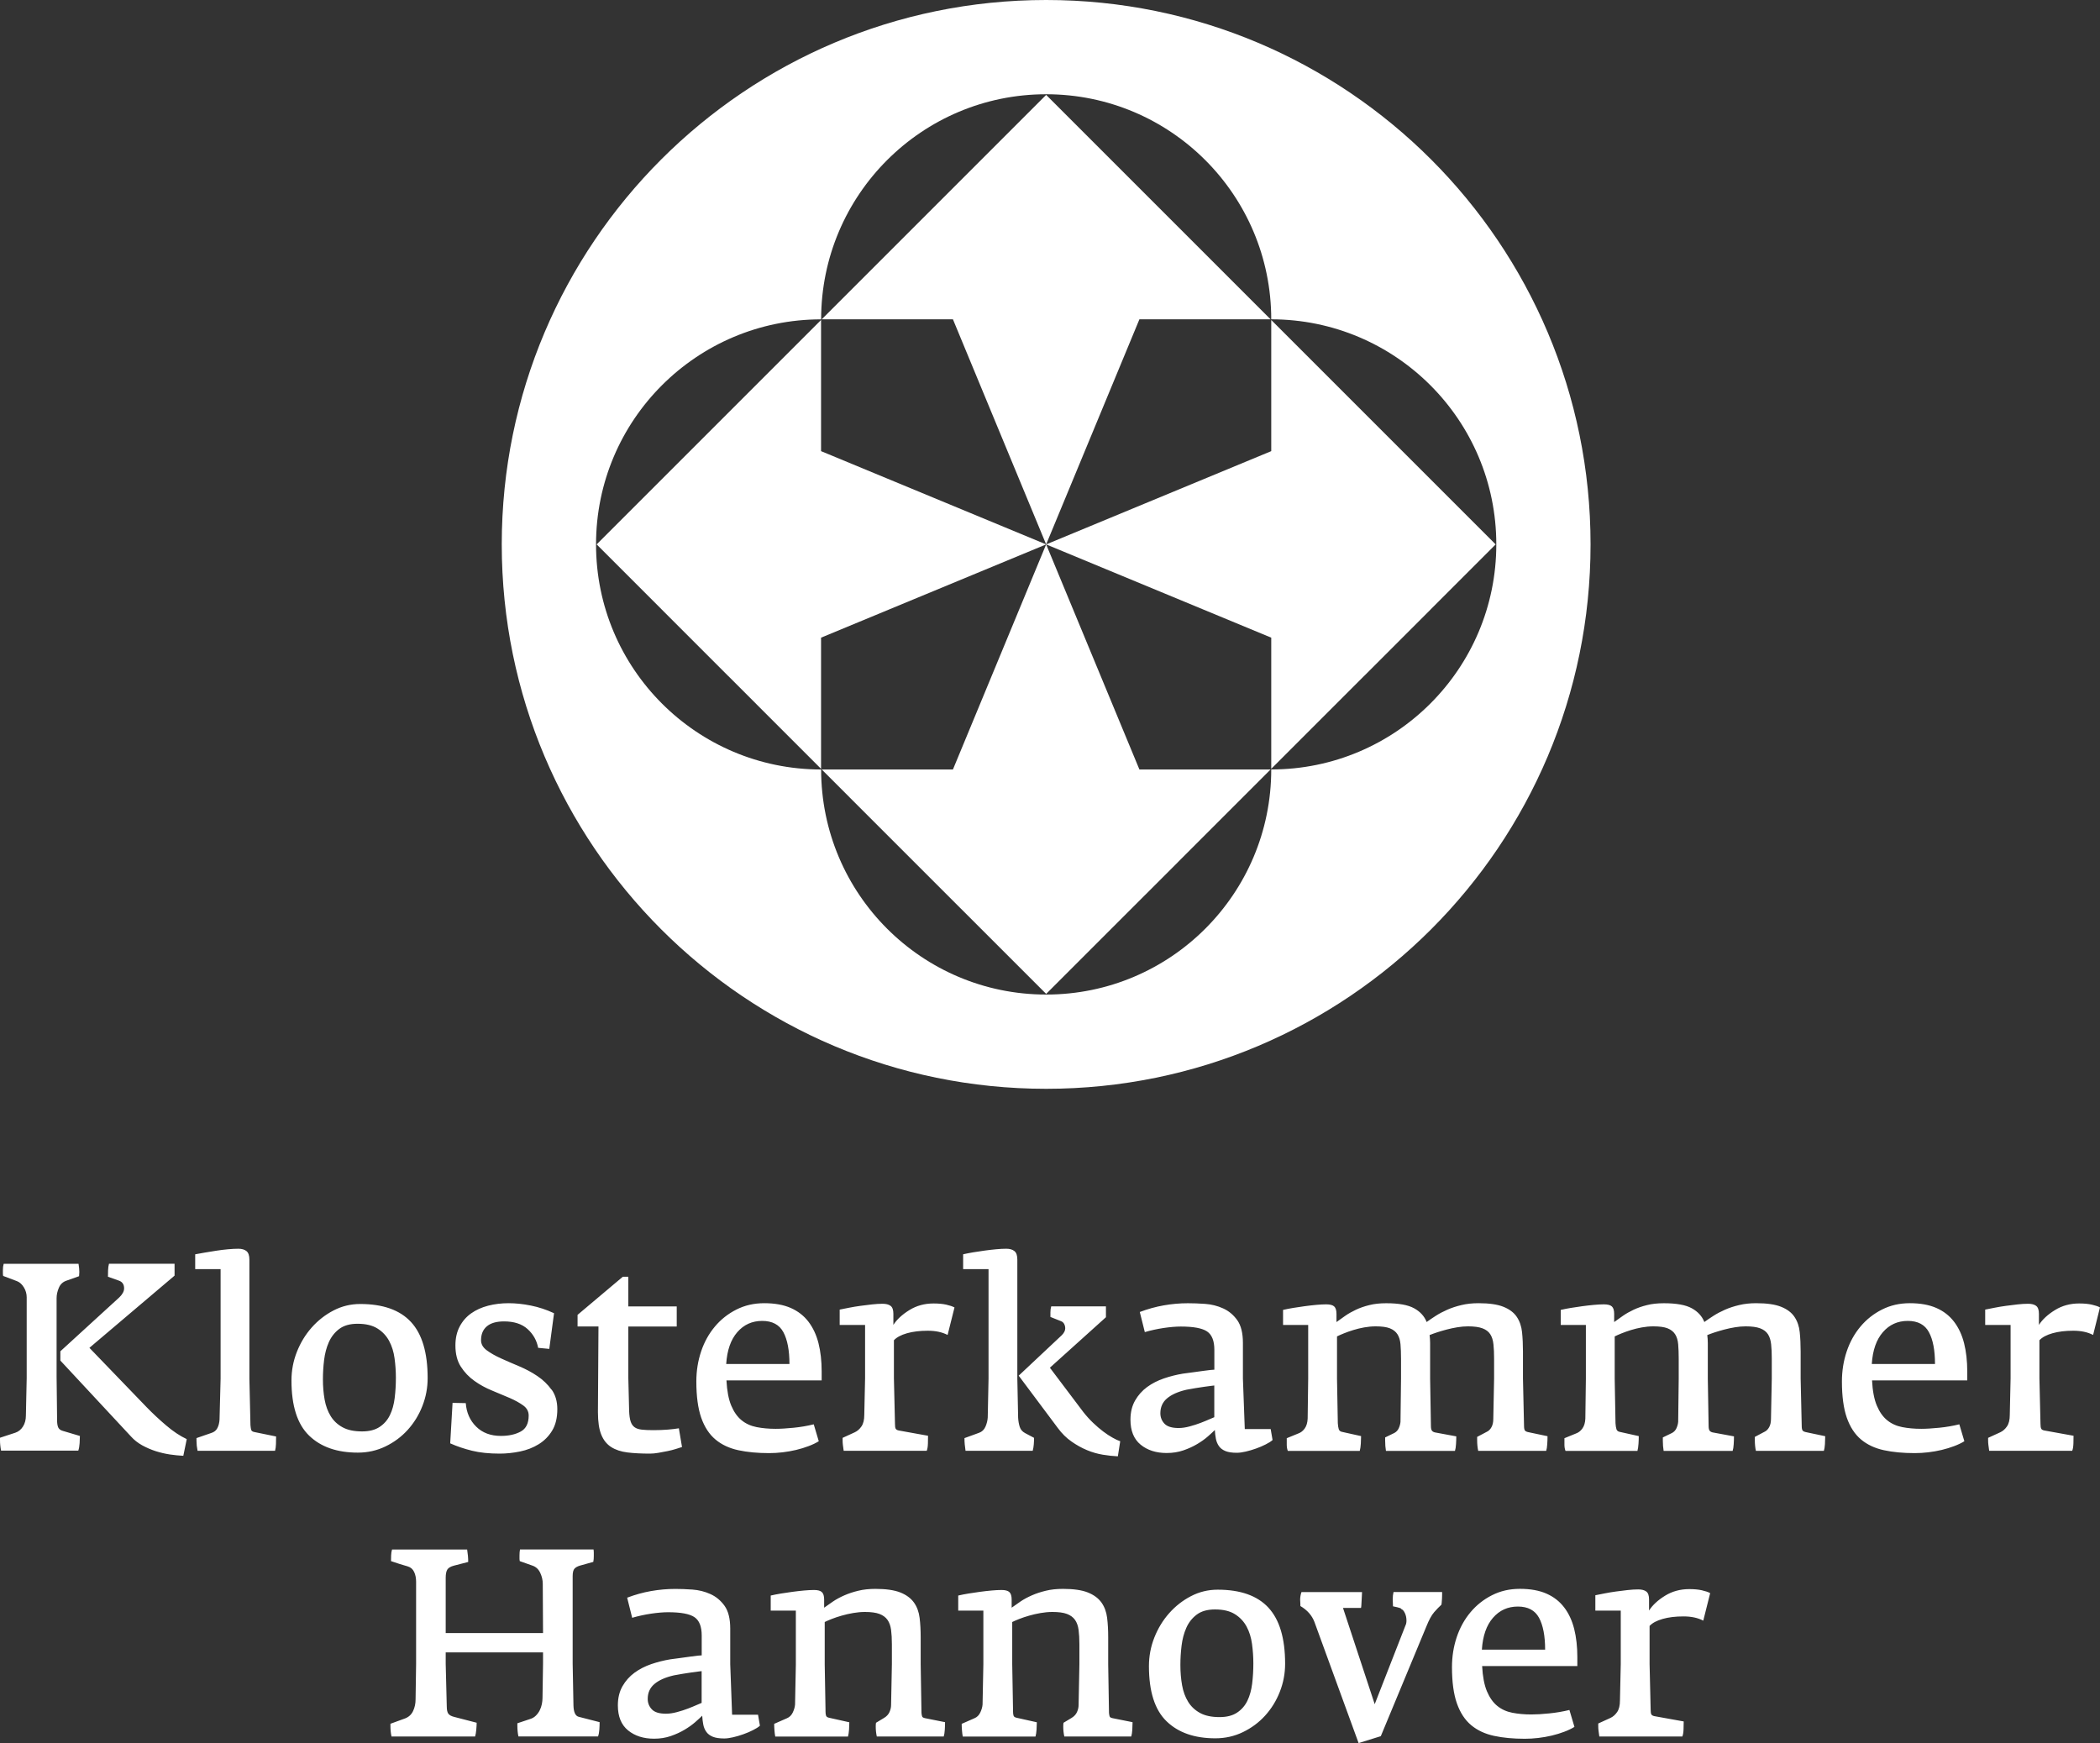 <?xml version="1.0" encoding="UTF-8"?><svg id="Ebene_1" xmlns="http://www.w3.org/2000/svg" viewBox="0 0 551.46 457.72"><rect x="0" y="0" width="551.46" height="457.72" fill="#333333" stroke="none"/><defs><style>.cls-1{fill:#fff;stroke-width:0px;}</style></defs><path class="cls-1" d="m274.72,0c-78.95,0-142.96,64.01-142.96,142.96s64.01,142.96,142.96,142.96,142.96-64.01,142.96-142.96S353.67,0,274.72,0Zm59.11,202.06h0s0,.01,0,.01c-.01,32.65-26.46,59.1-59.1,59.1s-59.09-26.45-59.1-59.1h-.01c-32.65-.02-59.1-26.47-59.1-59.11s26.45-59.09,59.1-59.1h0s.01-.01.01-.01c.01-32.65,26.46-59.1,59.1-59.1s59.09,26.45,59.1,59.1h0c32.65.02,59.1,26.47,59.1,59.11s-26.45,59.09-59.1,59.1Z"/><polygon class="cls-1" points="333.65 83.85 299.21 83.85 274.72 142.96 250.24 83.85 215.79 83.85 240.15 59.49 257.64 42 274.72 24.92 291.8 42 309.3 59.5 333.65 83.85"/><polygon class="cls-1" points="274.72 142.96 215.61 167.45 215.61 201.89 191.26 177.54 191.25 177.54 173.76 160.04 156.68 142.96 215.61 84.03 215.61 118.47 274.72 142.96"/><polygon class="cls-1" points="333.65 202.07 309.3 226.42 309.3 226.43 291.8 243.92 274.72 261 257.64 243.92 240.15 226.43 215.79 202.07 250.24 202.07 274.72 142.96 299.21 202.07 333.65 202.07"/><polygon class="cls-1" points="392.76 142.96 375.69 160.03 375.69 160.04 358.19 177.54 358.18 177.54 333.83 201.89 333.83 167.45 274.72 142.96 333.83 118.47 333.83 84.03 358.18 108.38 392.76 142.96"/><path class="cls-1" d="m157.47,452.24l-5.42-1.39c-.93-.18-1.41-1.18-1.46-2.99l-.21-10.97v-22.99c0-.97.16-1.63.49-1.98.32-.35.81-.61,1.46-.8l3.47-.97c.04-.23.08-.47.1-.73.02-.25.03-.52.03-.8v-.83c0-.28-.02-.58-.07-.9h-19.31c-.05.23-.08.48-.1.73-.02.25-.03.54-.03.87v.76c0,.23.02.46.07.7l3.33,1.18c.93.32,1.61.96,2.05,1.91.44.95.66,1.91.66,2.88l.07,12.92h-25.56v-14.51c0-.97.14-1.69.42-2.15.28-.46.86-.81,1.74-1.04l3.75-.97c0-.51-.02-1.04-.07-1.6-.05-.56-.12-1.11-.21-1.67h-19.72c-.14.46-.22.98-.24,1.56-.02.58-.03,1.08-.03,1.49l2.29.76c.65.19,1.34.39,2.08.62.79.23,1.35.72,1.7,1.46.35.74.52,1.6.52,2.57v21.53l-.14,9.38c0,1.11-.22,2.13-.66,3.06-.44.93-1.15,1.57-2.12,1.94l-3.82,1.39v.56c0,.51.02,1,.07,1.46.05.46.11.9.21,1.32h21.95c.14-.42.24-1.01.31-1.77.07-.76.1-1.38.1-1.84l-5.9-1.53c-.74-.18-1.25-.46-1.53-.83-.28-.37-.42-1.02-.42-1.94l-.28-11.18v-2.99h25.56v2.99l-.14,9.03c0,.46-.06.98-.17,1.56-.12.58-.3,1.12-.56,1.63-.25.51-.59.97-1.01,1.39-.42.42-.93.72-1.53.9l-3.33,1.11v.62c0,.51.02,1.01.07,1.49.05.49.11.94.21,1.35h20.9c.18-.46.3-1.08.35-1.84.05-.76.07-1.4.07-1.91h0Zm42.08.9l-.49-2.85h-6.81l-.49-13.26v-9.37c0-2.59-.5-4.58-1.49-5.97-1-1.39-2.23-2.42-3.72-3.09-1.48-.67-3.06-1.06-4.72-1.18-1.67-.12-3.17-.17-4.51-.17-2.13,0-4.25.19-6.35.56-2.11.37-4.2.95-6.28,1.74l1.32,5.28c1.57-.46,3.22-.82,4.93-1.08,1.71-.25,3.22-.38,4.51-.38,3.33,0,5.64.43,6.91,1.29,1.27.86,1.91,2.46,1.91,4.83v5.21c-.14,0-.46.02-.97.07-.51.05-1.15.13-1.91.24s-1.61.23-2.53.35c-.93.12-1.87.24-2.85.38-1.67.28-3.32.69-4.97,1.25-1.64.56-3.11,1.31-4.41,2.26-1.3.95-2.35,2.13-3.16,3.54-.81,1.41-1.22,3.09-1.22,5.04,0,2.92.89,5.1,2.67,6.56,1.78,1.46,4.06,2.19,6.84,2.19,1.57,0,3.03-.23,4.37-.69,1.34-.46,2.56-1.02,3.65-1.67,1.09-.65,2.02-1.32,2.81-2.01.79-.69,1.39-1.25,1.81-1.67.05.83.14,1.61.28,2.33.14.72.4,1.35.8,1.91.39.56.96.98,1.7,1.29.74.3,1.74.45,2.99.45.65,0,1.42-.1,2.33-.31.9-.21,1.81-.47,2.71-.8.9-.32,1.75-.68,2.53-1.08.79-.39,1.39-.78,1.81-1.15h0Zm-15.28-5.97c-.14.05-.54.22-1.22.52-.67.3-1.46.62-2.36.97-.9.35-1.87.66-2.92.94-1.04.28-2,.42-2.88.42-1.76,0-3-.38-3.72-1.15-.72-.76-1.08-1.68-1.08-2.74,0-1.62.59-2.93,1.77-3.92,1.18-1,2.88-1.75,5.1-2.26.74-.14,1.53-.28,2.36-.42.83-.14,1.6-.25,2.29-.35.69-.09,1.3-.17,1.81-.24.51-.07.79-.1.83-.1v8.33h0Zm63.89,5.07l-5.21-1.04c-.42-.09-.67-.22-.76-.38-.09-.16-.16-.5-.21-1.01l-.21-12.78v-7.08c0-1.85-.09-3.55-.28-5.1-.19-1.55-.68-2.89-1.49-4.03-.81-1.13-2-2.01-3.58-2.64-1.57-.62-3.75-.94-6.53-.94-1.67,0-3.17.16-4.51.49-1.34.32-2.57.73-3.68,1.22-1.11.49-2.1,1.02-2.95,1.6-.86.58-1.63,1.12-2.33,1.63v-2.15c0-.93-.2-1.57-.59-1.94-.39-.37-1.08-.56-2.05-.56-.79,0-1.68.05-2.67.14-1,.09-2.01.21-3.06.35-1.04.14-2.05.29-3.02.45-.97.16-1.85.34-2.64.52v3.96h6.6v14.1l-.21,10.56c-.05.65-.24,1.34-.59,2.08-.35.74-.87,1.25-1.56,1.53l-3.33,1.46c0,.51.02,1.07.07,1.67.04.6.11,1.16.21,1.67h19.1c.14-.51.23-1.12.28-1.84.04-.72.07-1.35.07-1.91l-5.28-1.18c-.46-.09-.74-.28-.83-.56-.09-.28-.14-.65-.14-1.11v-.42l-.21-11.95v-11.11c.46-.23,1.08-.5,1.84-.8.76-.3,1.63-.59,2.6-.87.97-.28,1.98-.51,3.02-.69,1.04-.18,2.07-.28,3.09-.28,1.62,0,2.89.17,3.82.52.93.35,1.63.87,2.12,1.56.49.7.8,1.58.94,2.64.14,1.07.21,2.32.21,3.75v5.28l-.21,10.7c0,.6-.14,1.21-.42,1.84-.28.62-.76,1.15-1.46,1.56l-2.08,1.25c-.05.23-.07.58-.07,1.04,0,.42.02.84.07,1.29.05.44.12.87.21,1.28h17.57c.14-.42.23-1,.28-1.74.05-.74.07-1.41.07-2.01h0Zm49.24,0l-5.21-1.04c-.42-.09-.67-.22-.76-.38-.09-.16-.16-.5-.21-1.01l-.21-12.78v-7.08c0-1.85-.09-3.55-.28-5.1-.19-1.55-.68-2.89-1.49-4.03-.81-1.13-2-2.01-3.58-2.64s-3.75-.94-6.53-.94c-1.67,0-3.17.16-4.51.49-1.34.32-2.57.73-3.68,1.22-1.11.49-2.1,1.02-2.95,1.6-.86.58-1.63,1.12-2.33,1.63v-2.15c0-.93-.2-1.57-.59-1.94-.39-.37-1.08-.56-2.05-.56-.79,0-1.68.05-2.67.14-1,.09-2.01.21-3.06.35-1.04.14-2.05.29-3.02.45-.97.16-1.85.34-2.64.52v3.96h6.6v14.1l-.21,10.56c-.05.65-.24,1.34-.59,2.08-.35.74-.87,1.25-1.56,1.53l-3.33,1.46c0,.51.02,1.07.07,1.67.05.6.11,1.16.21,1.67h19.1c.14-.51.23-1.12.28-1.84.04-.72.07-1.35.07-1.91l-5.28-1.18c-.46-.09-.74-.28-.83-.56-.09-.28-.14-.65-.14-1.11v-.42l-.21-11.95v-11.11c.46-.23,1.08-.5,1.84-.8.76-.3,1.63-.59,2.6-.87.97-.28,1.98-.51,3.02-.69,1.04-.18,2.07-.28,3.09-.28,1.62,0,2.89.17,3.82.52.93.35,1.63.87,2.12,1.56.49.7.8,1.58.94,2.64.14,1.07.21,2.32.21,3.75v5.28l-.21,10.7c0,.6-.14,1.21-.42,1.84-.28.62-.76,1.15-1.46,1.56l-2.08,1.25c-.05.23-.07.58-.07,1.04,0,.42.02.84.07,1.29.05.44.12.87.21,1.28h17.57c.14-.42.23-1,.28-1.74.04-.74.07-1.41.07-2.01h0Zm35.69-30.07c-2.92-3.15-7.36-4.72-13.33-4.72-2.5,0-4.84.57-7.01,1.7-2.18,1.13-4.09,2.63-5.73,4.48-1.64,1.85-2.94,3.98-3.89,6.39-.95,2.41-1.42,4.91-1.42,7.5,0,6.67,1.54,11.49,4.62,14.48,3.08,2.99,7.35,4.48,12.81,4.48,2.59,0,5.01-.54,7.26-1.63,2.25-1.09,4.19-2.53,5.83-4.34,1.64-1.81,2.93-3.89,3.85-6.25.93-2.36,1.39-4.81,1.39-7.36,0-6.67-1.46-11.57-4.38-14.72h0Zm-4.27,19.93c-.21,1.71-.63,3.22-1.25,4.51-.63,1.3-1.53,2.34-2.71,3.12-1.18.79-2.72,1.18-4.62,1.18-2.08,0-3.79-.36-5.1-1.08-1.32-.72-2.36-1.69-3.12-2.92-.76-1.23-1.3-2.67-1.6-4.34-.3-1.67-.45-3.45-.45-5.35,0-1.67.1-3.36.31-5.07.21-1.71.62-3.28,1.25-4.69.62-1.41,1.54-2.57,2.74-3.47,1.2-.9,2.8-1.35,4.79-1.35,2.18,0,3.92.42,5.24,1.25,1.32.83,2.34,1.92,3.06,3.26.72,1.34,1.19,2.86,1.42,4.55.23,1.69.35,3.39.35,5.1,0,1.81-.1,3.57-.31,5.28h0Zm49.9-24.03h-12.78c-.14.55-.21,1.2-.21,1.94,0,.37.01.71.04,1.01.02.3.03.57.03.8.46.09.83.17,1.11.24.28.07.52.14.73.21.21.07.31.15.31.24.37.14.7.5.97,1.08.28.58.42,1.24.42,1.98,0,.51-.09.95-.28,1.32l-8.06,20.63-8.33-25.28h4.72c.05-.09.08-.32.1-.69.02-.37.05-.79.07-1.25.02-.46.05-.9.07-1.32.02-.42.04-.72.04-.9h-15.9c-.23.65-.35,1.32-.35,2.01,0,.23.01.49.04.76.02.28.03.58.03.9,1.81,1.07,3.03,2.46,3.68,4.17l11.6,31.81,5.83-1.81,11.94-28.75c.7-1.76,1.39-3.03,2.08-3.82.69-.79,1.32-1.43,1.88-1.94.05-.14.08-.36.1-.66.02-.3.04-.61.07-.94.02-.32.03-.65.03-.97v-.76h0Zm35.49,19.44v-2.36c0-2.73-.28-5.2-.83-7.4-.56-2.2-1.43-4.09-2.64-5.66-1.2-1.57-2.75-2.78-4.65-3.61-1.9-.83-4.21-1.25-6.95-1.25s-5.13.56-7.33,1.67c-2.2,1.11-4.09,2.6-5.66,4.48-1.57,1.87-2.78,4.05-3.61,6.53-.83,2.48-1.25,5.1-1.25,7.88,0,3.89.43,7.06,1.29,9.51.86,2.45,2.11,4.36,3.75,5.73,1.64,1.37,3.65,2.3,6.01,2.81,2.36.51,5.05.76,8.06.76,1.16,0,2.34-.07,3.54-.21,1.2-.14,2.38-.35,3.54-.62,1.16-.28,2.26-.61,3.3-1.01,1.04-.39,1.93-.82,2.67-1.28l-1.32-4.44c-1.71.42-3.47.72-5.28.9-1.81.19-3.38.28-4.72.28-1.81,0-3.47-.15-5-.45-1.53-.3-2.85-.9-3.96-1.81-1.11-.9-2.01-2.19-2.71-3.85-.69-1.67-1.11-3.87-1.25-6.6h25Zm-8.47-4.31h-16.6c.23-3.61,1.2-6.4,2.92-8.37,1.71-1.97,3.89-2.95,6.53-2.95s4.49.98,5.56,2.95c1.06,1.97,1.6,4.76,1.6,8.37h0Zm43.33-14.86c-.51-.28-1.23-.52-2.15-.73-.93-.21-2.04-.31-3.33-.31-2.36,0-4.48.58-6.35,1.74-1.88,1.16-3.28,2.46-4.2,3.89v-2.92c0-1.02-.24-1.71-.73-2.08-.49-.37-1.19-.55-2.12-.55-.83,0-1.76.06-2.78.17-1.02.12-2.04.24-3.05.38-1.02.14-2,.3-2.95.49-.95.19-1.77.35-2.47.49v4.03h6.67v14.03l-.21,9.58c0,1.3-.24,2.3-.73,3.02-.49.72-1.08,1.24-1.77,1.56l-3.2,1.46v.7c0,.37.02.75.07,1.15.05.39.12.91.21,1.56h21.81c.18-.46.29-1.11.31-1.94.02-.83.04-1.5.04-2.01l-7.71-1.39c-.42-.09-.68-.25-.8-.49-.12-.23-.17-.65-.17-1.25l-.28-11.95v-10c.74-.79,1.89-1.4,3.44-1.84,1.55-.44,3.37-.66,5.45-.66s3.77.37,5.21,1.11l1.81-7.22h0Z"/><path class="cls-1" d="m49.03,377.91c-1.76-.83-3.55-2.02-5.38-3.58-1.83-1.55-3.55-3.16-5.17-4.83l-15-15.56,22.36-18.96v-3.12h-17.22c-.14.51-.22,1.09-.24,1.74-.02.65-.03,1.2-.03,1.67l2.92,1.04c.88.32,1.32,1,1.32,2.01,0,.79-.44,1.6-1.32,2.43l-15.42,14.1v2.43l18.54,19.93c.83.93,1.82,1.7,2.95,2.33,1.13.62,2.31,1.13,3.54,1.53,1.23.39,2.47.68,3.72.87,1.25.18,2.43.3,3.54.35l.9-4.37h0Zm-28.06-.83l-4.44-1.32c-.51-.14-.88-.37-1.11-.69-.23-.32-.37-.88-.42-1.67l-.14-11.95v-20.56c0-.88.2-1.78.59-2.71.39-.93,1.05-1.55,1.98-1.87l3.33-1.18c0-.23.01-.43.04-.59.02-.16.03-.33.03-.52,0-.6-.07-1.32-.21-2.15H.97c-.14.46-.21,1.02-.21,1.67v.83c0,.23.02.46.07.69l3.68,1.39c.69.28,1.28.82,1.77,1.63.49.81.73,1.68.73,2.6v21.18l-.21,9.86c0,1.11-.25,2.07-.76,2.88-.51.81-1.18,1.35-2.01,1.63l-4.03,1.32v.55c0,.51.02.99.07,1.42.05.44.11.91.21,1.42h20.28c.18-.51.3-1.17.35-1.98.04-.81.07-1.45.07-1.91h0Zm51.53.14l-5.76-1.18c-.42-.09-.67-.27-.76-.52-.09-.25-.16-.68-.21-1.29l-.28-12.22v-31.25c0-1.06-.26-1.81-.76-2.22-.51-.42-1.23-.62-2.15-.62-.79,0-1.69.05-2.71.14-1.02.09-2.05.22-3.09.38-1.04.16-2.05.32-3.02.49-.97.16-1.81.31-2.5.45v3.89h6.67v28.75l-.28,10.76c-.05.83-.23,1.58-.56,2.22-.32.65-.88,1.09-1.67,1.32l-3.82,1.32v.76c0,.79.09,1.64.28,2.57h20.35c.14-.51.22-1.11.24-1.81.02-.69.03-1.34.03-1.94h0Zm35.42-30.07c-2.92-3.15-7.36-4.72-13.33-4.72-2.5,0-4.84.57-7.01,1.7-2.18,1.13-4.09,2.63-5.73,4.48-1.64,1.85-2.94,3.98-3.89,6.39-.95,2.41-1.42,4.91-1.42,7.5,0,6.67,1.54,11.49,4.62,14.48,3.08,2.99,7.35,4.48,12.81,4.48,2.59,0,5.01-.54,7.26-1.63,2.25-1.09,4.19-2.53,5.83-4.34,1.64-1.81,2.93-3.89,3.85-6.25.93-2.36,1.39-4.81,1.39-7.36,0-6.67-1.46-11.57-4.37-14.72h0Zm-4.27,19.93c-.21,1.71-.62,3.22-1.25,4.51-.62,1.3-1.53,2.34-2.71,3.12-1.18.79-2.72,1.18-4.62,1.18-2.08,0-3.79-.36-5.1-1.08-1.32-.72-2.36-1.69-3.12-2.92-.76-1.23-1.3-2.67-1.6-4.34-.3-1.67-.45-3.45-.45-5.35,0-1.67.1-3.36.31-5.07.21-1.71.62-3.28,1.25-4.69.63-1.41,1.54-2.57,2.74-3.47,1.2-.9,2.8-1.35,4.79-1.35,2.18,0,3.92.42,5.24,1.25,1.32.83,2.34,1.92,3.06,3.26.72,1.34,1.19,2.86,1.42,4.55.23,1.69.35,3.39.35,5.1,0,1.81-.1,3.57-.31,5.28h0Zm41.18-2.15c-1-1.39-2.23-2.58-3.72-3.58-1.48-1-3.08-1.85-4.79-2.57-1.71-.72-3.31-1.41-4.79-2.08-1.48-.67-2.72-1.38-3.72-2.12-1-.74-1.49-1.62-1.49-2.64,0-1.57.51-2.79,1.53-3.65,1.02-.86,2.52-1.29,4.51-1.29,2.64,0,4.7.67,6.18,2.01,1.48,1.34,2.41,2.99,2.78,4.93l2.92.28,1.25-9.37c-1.99-.93-4.02-1.6-6.08-2.01-2.06-.42-4.02-.62-5.87-.62s-3.69.22-5.38.66c-1.69.44-3.17,1.11-4.44,2.01-1.27.9-2.28,2.06-3.02,3.47-.74,1.41-1.11,3.07-1.11,4.96,0,2.22.47,4.08,1.42,5.56.95,1.48,2.14,2.73,3.58,3.75,1.43,1.02,2.97,1.86,4.62,2.53,1.64.67,3.18,1.32,4.62,1.94,1.43.62,2.63,1.29,3.58,1.98.95.69,1.42,1.57,1.42,2.64,0,2.04-.69,3.44-2.08,4.2-1.39.76-3.12,1.15-5.21,1.15-2.69,0-4.85-.81-6.49-2.43-1.64-1.62-2.56-3.68-2.74-6.18l-3.47-.07-.62,10.63c1.76.79,3.67,1.43,5.73,1.94,2.06.51,4.48.76,7.26.76,1.76,0,3.54-.19,5.35-.56,1.81-.37,3.44-1.01,4.9-1.91,1.46-.9,2.64-2.09,3.54-3.58.9-1.48,1.35-3.36,1.35-5.62,0-2.04-.5-3.75-1.49-5.14h0Zm34.27,15.07l-.83-4.93c-.83.14-1.82.26-2.95.35-1.14.09-2.37.14-3.72.14-1.25,0-2.28-.04-3.09-.14-.81-.09-1.45-.31-1.91-.66-.46-.35-.8-.86-1.01-1.53-.21-.67-.34-1.58-.38-2.74l-.21-8.54v-13.61h12.71v-5.28h-12.71v-7.78h-1.46l-11.87,10v3.05h5.49l-.14,21.95v.62c0,2.45.29,4.4.87,5.83.58,1.44,1.45,2.52,2.6,3.26,1.16.74,2.58,1.21,4.27,1.42,1.69.21,3.67.31,5.94.31.65,0,1.38-.07,2.19-.21.81-.14,1.61-.29,2.4-.45.79-.16,1.52-.35,2.19-.56.67-.21,1.21-.38,1.63-.52h0Zm36.67-17.5v-2.36c0-2.73-.28-5.2-.83-7.4-.56-2.2-1.44-4.09-2.64-5.66-1.2-1.57-2.76-2.78-4.65-3.61-1.9-.83-4.21-1.25-6.94-1.25s-5.13.56-7.33,1.67c-2.2,1.11-4.09,2.6-5.66,4.48-1.57,1.87-2.78,4.05-3.61,6.53-.83,2.48-1.25,5.1-1.25,7.88,0,3.89.43,7.06,1.28,9.51.86,2.45,2.11,4.36,3.75,5.73,1.64,1.37,3.65,2.3,6.01,2.81,2.36.51,5.05.76,8.06.76,1.16,0,2.34-.07,3.54-.21,1.2-.14,2.38-.35,3.54-.62,1.16-.28,2.26-.61,3.3-1.01,1.04-.39,1.93-.82,2.67-1.28l-1.32-4.44c-1.71.42-3.47.72-5.28.9-1.81.18-3.38.28-4.72.28-1.81,0-3.47-.15-5-.45-1.53-.3-2.85-.9-3.96-1.81-1.11-.9-2.01-2.19-2.71-3.85-.69-1.67-1.11-3.86-1.25-6.6h25Zm-8.47-4.31h-16.6c.23-3.61,1.2-6.4,2.92-8.37,1.71-1.97,3.89-2.95,6.53-2.95s4.49.98,5.56,2.95c1.06,1.97,1.6,4.76,1.6,8.37h0Zm43.33-14.86c-.51-.28-1.23-.52-2.15-.73-.93-.21-2.04-.31-3.33-.31-2.36,0-4.48.58-6.35,1.74-1.87,1.16-3.28,2.45-4.2,3.89v-2.92c0-1.02-.24-1.71-.73-2.08-.49-.37-1.19-.55-2.12-.55-.83,0-1.76.06-2.78.17-1.02.12-2.04.24-3.06.38-1.02.14-2,.3-2.95.49-.95.19-1.77.35-2.46.49v4.03h6.67v14.03l-.21,9.58c0,1.3-.24,2.3-.73,3.02-.49.72-1.08,1.24-1.77,1.56l-3.19,1.46v.69c0,.37.02.75.07,1.15.05.39.11.91.21,1.56h21.81c.18-.46.29-1.11.31-1.94.02-.83.03-1.5.03-2.01l-7.71-1.39c-.42-.09-.68-.25-.8-.49-.12-.23-.17-.65-.17-1.25l-.28-11.95v-10c.74-.79,1.89-1.4,3.44-1.84,1.55-.44,3.37-.66,5.45-.66s3.77.37,5.21,1.11l1.81-7.22h0Zm43.54,35.14c-.56-.18-1.23-.5-2.01-.94-.79-.44-1.61-.98-2.47-1.63-.86-.65-1.74-1.4-2.64-2.26-.9-.86-1.77-1.82-2.6-2.88l-8.75-11.6,14.72-13.26v-2.85h-14.37c-.14.46-.21,1-.21,1.6v1.18l2.78,1.11c.37.14.65.38.83.73.18.35.28.73.28,1.15,0,.6-.3,1.2-.9,1.8l-11.32,10.63,10.28,13.75c1.06,1.44,2.26,2.62,3.58,3.54,1.32.93,2.67,1.68,4.06,2.26,1.39.58,2.79.98,4.2,1.21,1.41.23,2.72.37,3.92.42l.62-3.96h0Zm-22.64-.9l-2.36-1.25c-.69-.37-1.16-.91-1.39-1.63-.23-.72-.37-1.52-.42-2.4l-.21-10.28v-31.25c0-1.06-.25-1.81-.76-2.22-.51-.42-1.23-.62-2.15-.62-.79,0-1.68.05-2.67.14-1,.09-2,.21-3.02.35-1.02.14-2.01.29-2.99.45-.97.16-1.85.34-2.64.52v3.89h6.67v28.75l-.21,10.21c-.05.79-.24,1.59-.59,2.4-.35.81-.91,1.35-1.7,1.63l-3.82,1.39c0,.6.02,1.15.07,1.63.05.49.12,1.05.21,1.7h17.64c.14-.51.23-1.06.28-1.67.05-.6.07-1.18.07-1.74h0Zm62.64.55l-.49-2.85h-6.8l-.49-13.26v-9.37c0-2.59-.5-4.58-1.49-5.97-1-1.39-2.23-2.42-3.72-3.09-1.48-.67-3.05-1.06-4.72-1.18-1.67-.12-3.17-.17-4.51-.17-2.13,0-4.25.19-6.35.56-2.11.37-4.2.95-6.29,1.74l1.32,5.28c1.57-.46,3.22-.82,4.93-1.08,1.71-.25,3.22-.38,4.51-.38,3.33,0,5.64.43,6.91,1.29,1.27.86,1.91,2.46,1.91,4.83v5.21c-.14,0-.46.02-.97.07-.51.05-1.15.13-1.91.24-.76.12-1.61.23-2.54.35-.93.12-1.87.24-2.85.38-1.67.28-3.32.69-4.97,1.25-1.64.56-3.11,1.31-4.41,2.26-1.3.95-2.35,2.13-3.16,3.54-.81,1.41-1.22,3.09-1.22,5.04,0,2.92.89,5.1,2.67,6.56,1.78,1.46,4.06,2.19,6.84,2.19,1.57,0,3.03-.23,4.38-.69,1.34-.46,2.56-1.02,3.65-1.67,1.09-.65,2.03-1.32,2.81-2.01.79-.69,1.39-1.25,1.81-1.67.04.83.14,1.61.28,2.33.14.72.41,1.35.8,1.91.39.56.96.98,1.7,1.29.74.3,1.74.45,2.99.45.65,0,1.42-.1,2.33-.31.9-.21,1.8-.47,2.71-.8.9-.32,1.75-.68,2.53-1.08.79-.39,1.39-.78,1.81-1.15h0Zm-15.28-5.97c-.14.05-.54.22-1.22.52-.67.3-1.46.62-2.36.97-.9.35-1.87.66-2.92.94-1.04.28-2,.42-2.88.42-1.76,0-3-.38-3.72-1.14-.72-.76-1.08-1.68-1.08-2.74,0-1.62.59-2.93,1.77-3.92,1.18-.99,2.88-1.75,5.1-2.26.74-.14,1.53-.28,2.36-.42.83-.14,1.6-.25,2.29-.35s1.29-.17,1.81-.24c.51-.07.79-.1.83-.1v8.33h0Zm87.5,5l-4.93-1.04c-.51-.09-.84-.24-1.01-.45-.16-.21-.24-.64-.24-1.29l-.28-12.36v-7.08c0-1.85-.08-3.55-.24-5.1-.16-1.55-.62-2.89-1.39-4.03-.76-1.13-1.93-2.01-3.51-2.64-1.57-.63-3.75-.94-6.53-.94-1.62,0-3.12.16-4.48.49-1.37.32-2.6.73-3.72,1.22-1.11.49-2.12,1.02-3.02,1.6-.9.58-1.7,1.12-2.4,1.63-.6-1.53-1.7-2.73-3.3-3.61-1.6-.88-4.04-1.32-7.33-1.32-1.67,0-3.15.16-4.44.49-1.3.32-2.47.73-3.51,1.22-1.04.49-1.98,1.02-2.81,1.6-.83.58-1.6,1.12-2.29,1.63v-2.15c0-.93-.2-1.57-.59-1.94-.39-.37-1.1-.56-2.12-.56-.74,0-1.61.05-2.6.14-1,.09-2.01.21-3.06.35-1.04.14-2.05.29-3.02.45-.97.16-1.85.34-2.64.52v3.96h6.6v14.1l-.14,10.49c-.05,1.07-.3,1.92-.76,2.57-.46.65-1.02,1.09-1.67,1.32l-3.06,1.25v1.74c0,.56.09,1.09.28,1.6h18.89c.14-.51.23-1.15.28-1.91.04-.76.07-1.42.07-1.98l-5-1.11c-.46-.09-.75-.33-.87-.73-.12-.39-.2-.91-.24-1.56l-.21-11.67v-11.11c.46-.23,1.06-.5,1.81-.8.74-.3,1.56-.59,2.46-.87.9-.28,1.85-.51,2.85-.69,1-.18,2-.28,3.02-.28,1.62,0,2.87.17,3.75.52.88.35,1.54.87,1.98,1.56.44.69.71,1.57.8,2.64.09,1.07.14,2.32.14,3.75v5.28l-.14,11.32c-.05.56-.2,1.11-.45,1.67-.25.56-.64.97-1.15,1.25l-2.43,1.18v.83c0,.97.07,1.87.21,2.71h18.12c.14-.42.23-1.01.28-1.77.05-.76.07-1.45.07-2.05l-5.62-1.04c-.37-.09-.64-.25-.8-.49-.16-.23-.24-.65-.24-1.25l-.21-12.36v-9.37c0-.37-.01-.73-.04-1.08-.02-.35-.06-.68-.1-1.01.56-.23,1.23-.47,2.01-.73.79-.25,1.62-.5,2.5-.73.88-.23,1.81-.43,2.78-.59.97-.16,1.9-.24,2.78-.24,1.62,0,2.89.17,3.82.52.93.35,1.61.87,2.05,1.56.44.69.72,1.57.83,2.64.12,1.07.17,2.32.17,3.75v5.28l-.21,10.56c0,.88-.16,1.61-.49,2.19-.32.58-.74.98-1.25,1.21l-2.5,1.32v.83c0,.51.02,1.01.07,1.49.05.49.12.94.21,1.35h17.85c.14-.42.23-1.01.28-1.77.05-.76.07-1.45.07-2.05h0Zm72.92,0l-4.93-1.04c-.51-.09-.84-.24-1.01-.45-.16-.21-.24-.64-.24-1.29l-.28-12.36v-7.08c0-1.85-.08-3.55-.24-5.1-.16-1.55-.62-2.89-1.39-4.03-.76-1.13-1.93-2.01-3.51-2.64-1.57-.63-3.75-.94-6.53-.94-1.62,0-3.12.16-4.48.49-1.37.32-2.6.73-3.72,1.22-1.11.49-2.12,1.02-3.02,1.6-.9.58-1.7,1.12-2.4,1.63-.6-1.53-1.7-2.73-3.3-3.61-1.6-.88-4.04-1.32-7.33-1.32-1.67,0-3.15.16-4.44.49-1.3.32-2.47.73-3.51,1.22-1.04.49-1.98,1.02-2.81,1.6-.83.58-1.6,1.12-2.29,1.63v-2.15c0-.93-.2-1.57-.59-1.94-.39-.37-1.1-.56-2.12-.56-.74,0-1.61.05-2.6.14-1,.09-2.01.21-3.06.35-1.04.14-2.05.29-3.02.45-.97.16-1.85.34-2.64.52v3.96h6.6v14.1l-.14,10.49c-.05,1.07-.3,1.92-.76,2.57-.46.65-1.02,1.09-1.67,1.32l-3.06,1.25v1.74c0,.56.09,1.09.28,1.6h18.89c.14-.51.23-1.15.28-1.91.05-.76.07-1.42.07-1.98l-5-1.11c-.46-.09-.75-.33-.87-.73-.12-.39-.2-.91-.24-1.56l-.21-11.67v-11.11c.46-.23,1.07-.5,1.81-.8.74-.3,1.56-.59,2.46-.87.9-.28,1.85-.51,2.85-.69,1-.18,2-.28,3.02-.28,1.62,0,2.87.17,3.75.52.88.35,1.54.87,1.98,1.56.44.69.71,1.57.8,2.64.09,1.07.14,2.32.14,3.75v5.28l-.14,11.32c-.05.56-.2,1.11-.45,1.67-.25.56-.64.97-1.15,1.25l-2.43,1.18v.83c0,.97.07,1.87.21,2.71h18.12c.14-.42.23-1.01.28-1.77.05-.76.07-1.45.07-2.05l-5.62-1.04c-.37-.09-.64-.25-.8-.49-.16-.23-.24-.65-.24-1.25l-.21-12.36v-9.37c0-.37-.01-.73-.04-1.08-.02-.35-.06-.68-.1-1.01.56-.23,1.23-.47,2.01-.73.79-.25,1.62-.5,2.5-.73.88-.23,1.81-.43,2.78-.59.97-.16,1.9-.24,2.78-.24,1.62,0,2.89.17,3.82.52.93.35,1.61.87,2.05,1.56.44.69.72,1.57.83,2.64.12,1.07.17,2.32.17,3.75v5.28l-.21,10.56c0,.88-.16,1.61-.49,2.19-.32.58-.74.98-1.25,1.21l-2.5,1.32v.83c0,.51.02,1.01.07,1.49.05.49.12.94.21,1.35h17.85c.14-.42.23-1.01.28-1.77.04-.76.07-1.45.07-2.05h0Zm37.29-14.65v-2.36c0-2.73-.28-5.2-.83-7.4-.56-2.2-1.44-4.09-2.64-5.66-1.2-1.57-2.75-2.78-4.65-3.61-1.9-.83-4.21-1.25-6.94-1.25s-5.13.56-7.33,1.67c-2.2,1.11-4.09,2.6-5.66,4.48-1.57,1.87-2.78,4.05-3.61,6.53-.83,2.48-1.25,5.1-1.25,7.88,0,3.89.43,7.06,1.28,9.51.86,2.45,2.11,4.36,3.75,5.73,1.64,1.37,3.65,2.3,6.01,2.81,2.36.51,5.04.76,8.06.76,1.16,0,2.34-.07,3.54-.21,1.2-.14,2.38-.35,3.54-.62,1.16-.28,2.26-.61,3.3-1.01,1.04-.39,1.93-.82,2.67-1.28l-1.32-4.44c-1.71.42-3.47.72-5.28.9-1.81.18-3.38.28-4.72.28-1.8,0-3.47-.15-5-.45-1.53-.3-2.85-.9-3.96-1.81-1.11-.9-2.01-2.19-2.71-3.85-.7-1.67-1.11-3.86-1.25-6.6h25Zm-8.47-4.31h-16.6c.23-3.61,1.2-6.4,2.92-8.37,1.71-1.97,3.89-2.95,6.53-2.95s4.49.98,5.55,2.95c1.07,1.97,1.6,4.76,1.6,8.37h0Zm43.33-14.86c-.51-.28-1.23-.52-2.15-.73-.93-.21-2.04-.31-3.33-.31-2.36,0-4.48.58-6.35,1.74-1.88,1.16-3.28,2.45-4.21,3.89v-2.92c0-1.02-.24-1.71-.73-2.08-.48-.37-1.19-.55-2.12-.55-.84,0-1.76.06-2.78.17-1.02.12-2.04.24-3.06.38-1.02.14-2,.3-2.95.49-.95.19-1.77.35-2.47.49v4.03h6.67v14.03l-.21,9.58c0,1.3-.24,2.3-.73,3.02-.49.72-1.08,1.24-1.77,1.56l-3.19,1.46v.69c0,.37.02.75.07,1.15.04.39.11.91.21,1.56h21.8c.19-.46.29-1.11.32-1.94.03-.83.03-1.5.03-2.01l-7.7-1.39c-.42-.09-.69-.25-.8-.49-.11-.23-.18-.65-.18-1.25l-.28-11.95v-10c.74-.79,1.89-1.4,3.44-1.84,1.55-.44,3.37-.66,5.45-.66s3.78.37,5.21,1.11l1.8-7.22h0Z"/></svg>